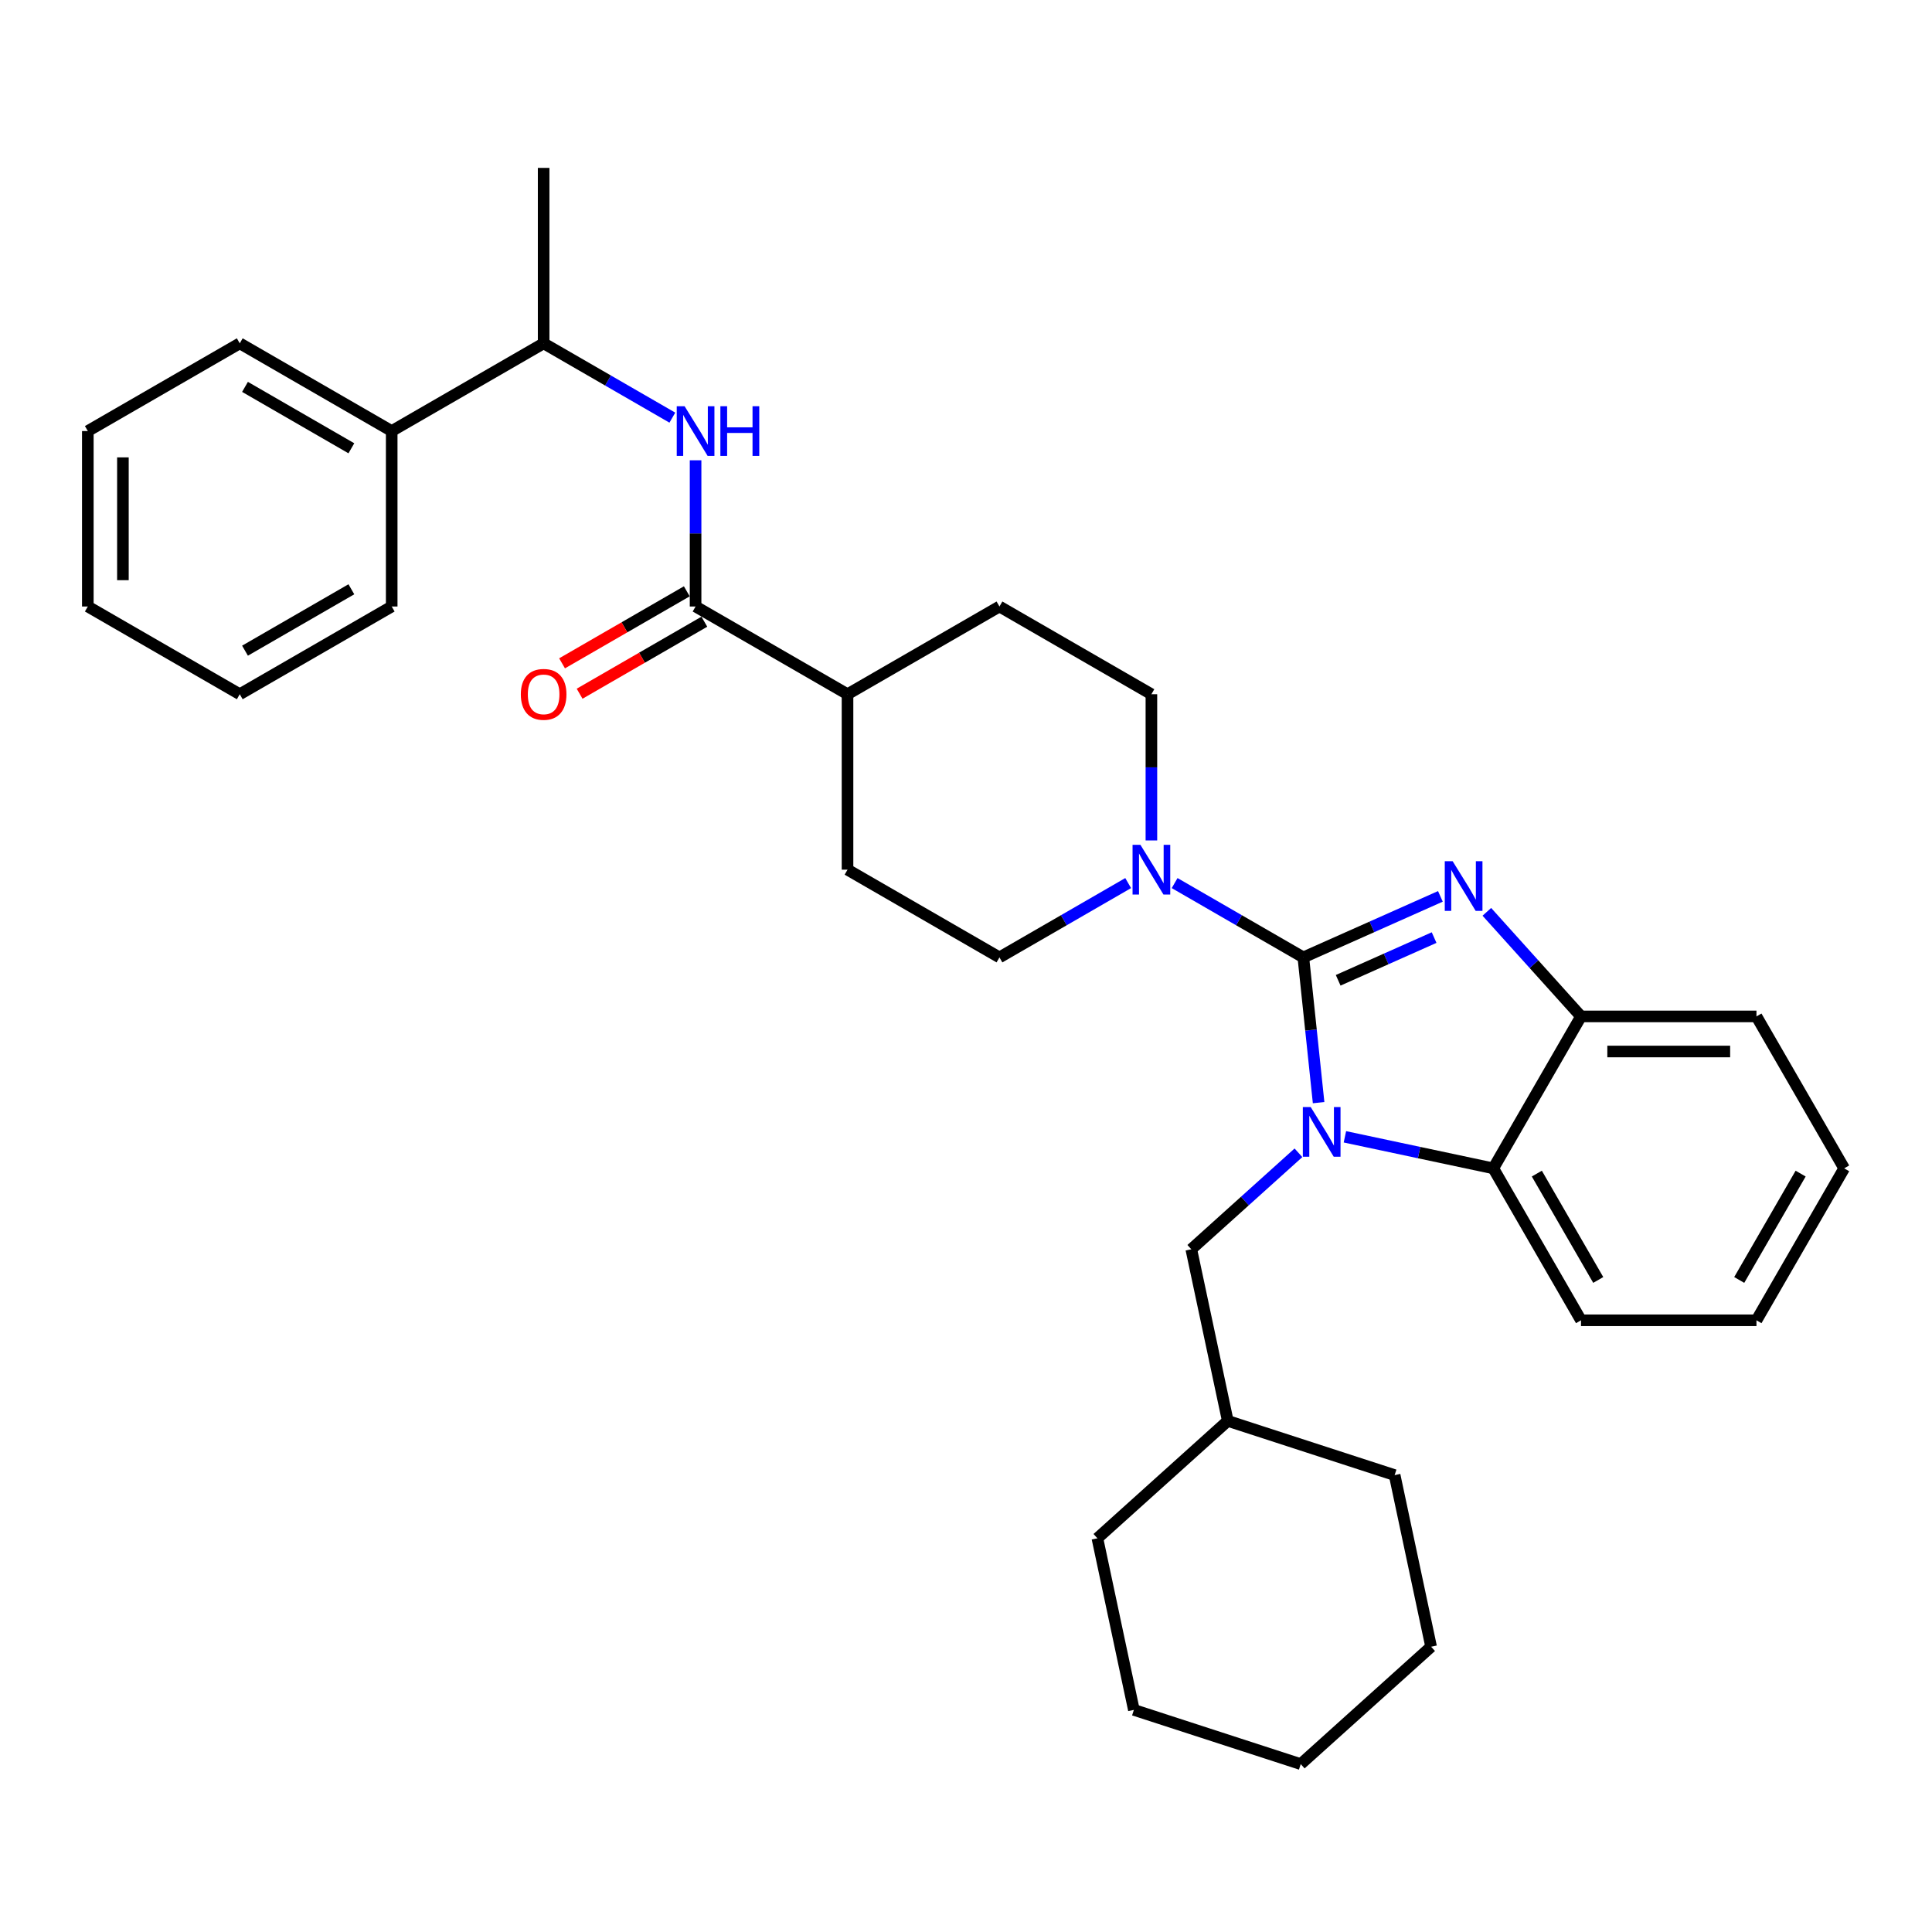 <?xml version='1.0' encoding='iso-8859-1'?>
<svg version='1.1' baseProfile='full'
              xmlns='http://www.w3.org/2000/svg'
                      xmlns:rdkit='http://www.rdkit.org/xml'
                      xmlns:xlink='http://www.w3.org/1999/xlink'
                  xml:space='preserve'
width='1000px' height='1000px' viewBox='0 0 1000 1000'>
<!-- END OF HEADER -->
<rect style='opacity:1.0;fill:#FFFFFF;stroke:none' width='1000' height='1000' x='0' y='0'> </rect>
<path class='bond-0' d='M 202.743,223.115 L 281.387,177.71' style='fill:none;fill-rule:evenodd;stroke:#000000;stroke-width:6px;stroke-linecap:butt;stroke-linejoin:miter;stroke-opacity:1' />
<path class='bond-1' d='M 202.743,223.115 L 124.099,177.71' style='fill:none;fill-rule:evenodd;stroke:#000000;stroke-width:6px;stroke-linecap:butt;stroke-linejoin:miter;stroke-opacity:1' />
<path class='bond-1' d='M 181.865,232.033 L 126.814,200.25' style='fill:none;fill-rule:evenodd;stroke:#000000;stroke-width:6px;stroke-linecap:butt;stroke-linejoin:miter;stroke-opacity:1' />
<path class='bond-2' d='M 202.743,223.115 L 202.743,313.925' style='fill:none;fill-rule:evenodd;stroke:#000000;stroke-width:6px;stroke-linecap:butt;stroke-linejoin:miter;stroke-opacity:1' />
<path class='bond-3' d='M 360.031,313.925 L 360.031,276.085' style='fill:none;fill-rule:evenodd;stroke:#000000;stroke-width:6px;stroke-linecap:butt;stroke-linejoin:miter;stroke-opacity:1' />
<path class='bond-3' d='M 360.031,276.085 L 360.031,238.244' style='fill:none;fill-rule:evenodd;stroke:#0000FF;stroke-width:6px;stroke-linecap:butt;stroke-linejoin:miter;stroke-opacity:1' />
<path class='bond-4' d='M 355.49,306.061 L 323.206,324.7' style='fill:none;fill-rule:evenodd;stroke:#000000;stroke-width:6px;stroke-linecap:butt;stroke-linejoin:miter;stroke-opacity:1' />
<path class='bond-4' d='M 323.206,324.7 L 290.922,343.34' style='fill:none;fill-rule:evenodd;stroke:#FF0000;stroke-width:6px;stroke-linecap:butt;stroke-linejoin:miter;stroke-opacity:1' />
<path class='bond-4' d='M 364.571,321.79 L 332.287,340.429' style='fill:none;fill-rule:evenodd;stroke:#000000;stroke-width:6px;stroke-linecap:butt;stroke-linejoin:miter;stroke-opacity:1' />
<path class='bond-4' d='M 332.287,340.429 L 300.003,359.068' style='fill:none;fill-rule:evenodd;stroke:#FF0000;stroke-width:6px;stroke-linecap:butt;stroke-linejoin:miter;stroke-opacity:1' />
<path class='bond-5' d='M 360.031,313.925 L 438.675,359.331' style='fill:none;fill-rule:evenodd;stroke:#000000;stroke-width:6px;stroke-linecap:butt;stroke-linejoin:miter;stroke-opacity:1' />
<path class='bond-6' d='M 348.007,216.173 L 314.697,196.942' style='fill:none;fill-rule:evenodd;stroke:#0000FF;stroke-width:6px;stroke-linecap:butt;stroke-linejoin:miter;stroke-opacity:1' />
<path class='bond-6' d='M 314.697,196.942 L 281.387,177.71' style='fill:none;fill-rule:evenodd;stroke:#000000;stroke-width:6px;stroke-linecap:butt;stroke-linejoin:miter;stroke-opacity:1' />
<path class='bond-7' d='M 281.387,177.71 L 281.387,86.9' style='fill:none;fill-rule:evenodd;stroke:#000000;stroke-width:6px;stroke-linecap:butt;stroke-linejoin:miter;stroke-opacity:1' />
<path class='bond-8' d='M 438.675,359.331 L 517.319,313.925' style='fill:none;fill-rule:evenodd;stroke:#000000;stroke-width:6px;stroke-linecap:butt;stroke-linejoin:miter;stroke-opacity:1' />
<path class='bond-9' d='M 438.675,359.331 L 438.675,450.141' style='fill:none;fill-rule:evenodd;stroke:#000000;stroke-width:6px;stroke-linecap:butt;stroke-linejoin:miter;stroke-opacity:1' />
<path class='bond-10' d='M 954.545,604.739 L 909.14,683.383' style='fill:none;fill-rule:evenodd;stroke:#000000;stroke-width:6px;stroke-linecap:butt;stroke-linejoin:miter;stroke-opacity:1' />
<path class='bond-10' d='M 932.006,607.455 L 900.222,662.506' style='fill:none;fill-rule:evenodd;stroke:#000000;stroke-width:6px;stroke-linecap:butt;stroke-linejoin:miter;stroke-opacity:1' />
<path class='bond-11' d='M 954.545,604.739 L 909.14,526.095' style='fill:none;fill-rule:evenodd;stroke:#000000;stroke-width:6px;stroke-linecap:butt;stroke-linejoin:miter;stroke-opacity:1' />
<path class='bond-12' d='M 909.14,683.383 L 818.33,683.383' style='fill:none;fill-rule:evenodd;stroke:#000000;stroke-width:6px;stroke-linecap:butt;stroke-linejoin:miter;stroke-opacity:1' />
<path class='bond-13' d='M 818.33,683.383 L 772.925,604.739' style='fill:none;fill-rule:evenodd;stroke:#000000;stroke-width:6px;stroke-linecap:butt;stroke-linejoin:miter;stroke-opacity:1' />
<path class='bond-13' d='M 827.248,662.506 L 795.464,607.455' style='fill:none;fill-rule:evenodd;stroke:#000000;stroke-width:6px;stroke-linecap:butt;stroke-linejoin:miter;stroke-opacity:1' />
<path class='bond-14' d='M 772.925,604.739 L 818.33,526.095' style='fill:none;fill-rule:evenodd;stroke:#000000;stroke-width:6px;stroke-linecap:butt;stroke-linejoin:miter;stroke-opacity:1' />
<path class='bond-15' d='M 772.925,604.739 L 734.524,596.577' style='fill:none;fill-rule:evenodd;stroke:#000000;stroke-width:6px;stroke-linecap:butt;stroke-linejoin:miter;stroke-opacity:1' />
<path class='bond-15' d='M 734.524,596.577 L 696.122,588.414' style='fill:none;fill-rule:evenodd;stroke:#0000FF;stroke-width:6px;stroke-linecap:butt;stroke-linejoin:miter;stroke-opacity:1' />
<path class='bond-16' d='M 818.33,526.095 L 909.14,526.095' style='fill:none;fill-rule:evenodd;stroke:#000000;stroke-width:6px;stroke-linecap:butt;stroke-linejoin:miter;stroke-opacity:1' />
<path class='bond-16' d='M 831.952,544.257 L 895.519,544.257' style='fill:none;fill-rule:evenodd;stroke:#000000;stroke-width:6px;stroke-linecap:butt;stroke-linejoin:miter;stroke-opacity:1' />
<path class='bond-17' d='M 818.33,526.095 L 793.96,499.029' style='fill:none;fill-rule:evenodd;stroke:#000000;stroke-width:6px;stroke-linecap:butt;stroke-linejoin:miter;stroke-opacity:1' />
<path class='bond-17' d='M 793.96,499.029 L 769.589,471.963' style='fill:none;fill-rule:evenodd;stroke:#0000FF;stroke-width:6px;stroke-linecap:butt;stroke-linejoin:miter;stroke-opacity:1' />
<path class='bond-18' d='M 745.543,463.963 L 710.075,479.755' style='fill:none;fill-rule:evenodd;stroke:#0000FF;stroke-width:6px;stroke-linecap:butt;stroke-linejoin:miter;stroke-opacity:1' />
<path class='bond-18' d='M 710.075,479.755 L 674.607,495.546' style='fill:none;fill-rule:evenodd;stroke:#000000;stroke-width:6px;stroke-linecap:butt;stroke-linejoin:miter;stroke-opacity:1' />
<path class='bond-18' d='M 742.29,485.292 L 717.462,496.346' style='fill:none;fill-rule:evenodd;stroke:#0000FF;stroke-width:6px;stroke-linecap:butt;stroke-linejoin:miter;stroke-opacity:1' />
<path class='bond-18' d='M 717.462,496.346 L 692.634,507.4' style='fill:none;fill-rule:evenodd;stroke:#000000;stroke-width:6px;stroke-linecap:butt;stroke-linejoin:miter;stroke-opacity:1' />
<path class='bond-19' d='M 672.076,596.685 L 644.345,621.654' style='fill:none;fill-rule:evenodd;stroke:#0000FF;stroke-width:6px;stroke-linecap:butt;stroke-linejoin:miter;stroke-opacity:1' />
<path class='bond-19' d='M 644.345,621.654 L 616.614,646.623' style='fill:none;fill-rule:evenodd;stroke:#000000;stroke-width:6px;stroke-linecap:butt;stroke-linejoin:miter;stroke-opacity:1' />
<path class='bond-20' d='M 682.509,570.73 L 678.558,533.138' style='fill:none;fill-rule:evenodd;stroke:#0000FF;stroke-width:6px;stroke-linecap:butt;stroke-linejoin:miter;stroke-opacity:1' />
<path class='bond-20' d='M 678.558,533.138 L 674.607,495.546' style='fill:none;fill-rule:evenodd;stroke:#000000;stroke-width:6px;stroke-linecap:butt;stroke-linejoin:miter;stroke-opacity:1' />
<path class='bond-21' d='M 674.607,495.546 L 641.296,476.314' style='fill:none;fill-rule:evenodd;stroke:#000000;stroke-width:6px;stroke-linecap:butt;stroke-linejoin:miter;stroke-opacity:1' />
<path class='bond-21' d='M 641.296,476.314 L 607.986,457.082' style='fill:none;fill-rule:evenodd;stroke:#0000FF;stroke-width:6px;stroke-linecap:butt;stroke-linejoin:miter;stroke-opacity:1' />
<path class='bond-22' d='M 595.963,435.012 L 595.963,397.171' style='fill:none;fill-rule:evenodd;stroke:#0000FF;stroke-width:6px;stroke-linecap:butt;stroke-linejoin:miter;stroke-opacity:1' />
<path class='bond-22' d='M 595.963,397.171 L 595.963,359.331' style='fill:none;fill-rule:evenodd;stroke:#000000;stroke-width:6px;stroke-linecap:butt;stroke-linejoin:miter;stroke-opacity:1' />
<path class='bond-23' d='M 583.939,457.082 L 550.629,476.314' style='fill:none;fill-rule:evenodd;stroke:#0000FF;stroke-width:6px;stroke-linecap:butt;stroke-linejoin:miter;stroke-opacity:1' />
<path class='bond-23' d='M 550.629,476.314 L 517.319,495.546' style='fill:none;fill-rule:evenodd;stroke:#000000;stroke-width:6px;stroke-linecap:butt;stroke-linejoin:miter;stroke-opacity:1' />
<path class='bond-24' d='M 595.963,359.331 L 517.319,313.925' style='fill:none;fill-rule:evenodd;stroke:#000000;stroke-width:6px;stroke-linecap:butt;stroke-linejoin:miter;stroke-opacity:1' />
<path class='bond-25' d='M 517.319,495.546 L 438.675,450.141' style='fill:none;fill-rule:evenodd;stroke:#000000;stroke-width:6px;stroke-linecap:butt;stroke-linejoin:miter;stroke-opacity:1' />
<path class='bond-26' d='M 740.741,852.336 L 673.255,913.1' style='fill:none;fill-rule:evenodd;stroke:#000000;stroke-width:6px;stroke-linecap:butt;stroke-linejoin:miter;stroke-opacity:1' />
<path class='bond-27' d='M 740.741,852.336 L 721.86,763.511' style='fill:none;fill-rule:evenodd;stroke:#000000;stroke-width:6px;stroke-linecap:butt;stroke-linejoin:miter;stroke-opacity:1' />
<path class='bond-28' d='M 673.255,913.1 L 586.89,885.038' style='fill:none;fill-rule:evenodd;stroke:#000000;stroke-width:6px;stroke-linecap:butt;stroke-linejoin:miter;stroke-opacity:1' />
<path class='bond-29' d='M 586.89,885.038 L 568.009,796.213' style='fill:none;fill-rule:evenodd;stroke:#000000;stroke-width:6px;stroke-linecap:butt;stroke-linejoin:miter;stroke-opacity:1' />
<path class='bond-30' d='M 568.009,796.213 L 635.494,735.449' style='fill:none;fill-rule:evenodd;stroke:#000000;stroke-width:6px;stroke-linecap:butt;stroke-linejoin:miter;stroke-opacity:1' />
<path class='bond-31' d='M 635.494,735.449 L 721.86,763.511' style='fill:none;fill-rule:evenodd;stroke:#000000;stroke-width:6px;stroke-linecap:butt;stroke-linejoin:miter;stroke-opacity:1' />
<path class='bond-32' d='M 635.494,735.449 L 616.614,646.623' style='fill:none;fill-rule:evenodd;stroke:#000000;stroke-width:6px;stroke-linecap:butt;stroke-linejoin:miter;stroke-opacity:1' />
<path class='bond-33' d='M 124.099,177.71 L 45.455,223.115' style='fill:none;fill-rule:evenodd;stroke:#000000;stroke-width:6px;stroke-linecap:butt;stroke-linejoin:miter;stroke-opacity:1' />
<path class='bond-34' d='M 202.743,313.925 L 124.099,359.331' style='fill:none;fill-rule:evenodd;stroke:#000000;stroke-width:6px;stroke-linecap:butt;stroke-linejoin:miter;stroke-opacity:1' />
<path class='bond-34' d='M 181.865,305.007 L 126.814,336.791' style='fill:none;fill-rule:evenodd;stroke:#000000;stroke-width:6px;stroke-linecap:butt;stroke-linejoin:miter;stroke-opacity:1' />
<path class='bond-35' d='M 124.099,359.331 L 45.455,313.925' style='fill:none;fill-rule:evenodd;stroke:#000000;stroke-width:6px;stroke-linecap:butt;stroke-linejoin:miter;stroke-opacity:1' />
<path class='bond-36' d='M 45.455,223.115 L 45.455,313.925' style='fill:none;fill-rule:evenodd;stroke:#000000;stroke-width:6px;stroke-linecap:butt;stroke-linejoin:miter;stroke-opacity:1' />
<path class='bond-36' d='M 63.617,236.737 L 63.617,300.304' style='fill:none;fill-rule:evenodd;stroke:#000000;stroke-width:6px;stroke-linecap:butt;stroke-linejoin:miter;stroke-opacity:1' />
<path  class='atom-2' d='M 354.346 210.256
L 362.773 223.878
Q 363.609 225.222, 364.953 227.656
Q 366.297 230.089, 366.369 230.235
L 366.369 210.256
L 369.784 210.256
L 369.784 235.974
L 366.26 235.974
L 357.216 221.081
Q 356.162 219.337, 355.036 217.34
Q 353.946 215.342, 353.619 214.724
L 353.619 235.974
L 350.278 235.974
L 350.278 210.256
L 354.346 210.256
' fill='#0000FF'/>
<path  class='atom-2' d='M 372.871 210.256
L 376.358 210.256
L 376.358 221.19
L 389.508 221.19
L 389.508 210.256
L 392.995 210.256
L 392.995 235.974
L 389.508 235.974
L 389.508 224.096
L 376.358 224.096
L 376.358 235.974
L 372.871 235.974
L 372.871 210.256
' fill='#0000FF'/>
<path  class='atom-3' d='M 269.581 359.403
Q 269.581 353.228, 272.633 349.777
Q 275.684 346.326, 281.387 346.326
Q 287.09 346.326, 290.141 349.777
Q 293.192 353.228, 293.192 359.403
Q 293.192 365.651, 290.104 369.211
Q 287.017 372.734, 281.387 372.734
Q 275.72 372.734, 272.633 369.211
Q 269.581 365.687, 269.581 359.403
M 281.387 369.828
Q 285.31 369.828, 287.416 367.213
Q 289.56 364.561, 289.56 359.403
Q 289.56 354.354, 287.416 351.811
Q 285.31 349.232, 281.387 349.232
Q 277.464 349.232, 275.32 351.775
Q 273.214 354.318, 273.214 359.403
Q 273.214 364.598, 275.32 367.213
Q 277.464 369.828, 281.387 369.828
' fill='#FF0000'/>
<path  class='atom-12' d='M 751.881 445.751
L 760.309 459.373
Q 761.144 460.717, 762.488 463.151
Q 763.832 465.584, 763.905 465.73
L 763.905 445.751
L 767.319 445.751
L 767.319 471.469
L 763.796 471.469
L 754.751 456.576
Q 753.698 454.832, 752.571 452.835
Q 751.482 450.837, 751.155 450.219
L 751.155 471.469
L 747.813 471.469
L 747.813 445.751
L 751.881 445.751
' fill='#0000FF'/>
<path  class='atom-13' d='M 678.414 573
L 686.841 586.622
Q 687.677 587.966, 689.021 590.399
Q 690.365 592.833, 690.438 592.978
L 690.438 573
L 693.852 573
L 693.852 598.718
L 690.329 598.718
L 681.284 583.825
Q 680.23 582.081, 679.104 580.083
Q 678.015 578.085, 677.688 577.468
L 677.688 598.718
L 674.346 598.718
L 674.346 573
L 678.414 573
' fill='#0000FF'/>
<path  class='atom-15' d='M 590.278 437.282
L 598.705 450.904
Q 599.541 452.248, 600.885 454.681
Q 602.229 457.115, 602.301 457.26
L 602.301 437.282
L 605.716 437.282
L 605.716 463
L 602.192 463
L 593.148 448.107
Q 592.094 446.363, 590.968 444.365
Q 589.878 442.367, 589.551 441.75
L 589.551 463
L 586.21 463
L 586.21 437.282
L 590.278 437.282
' fill='#0000FF'/>
</svg>
